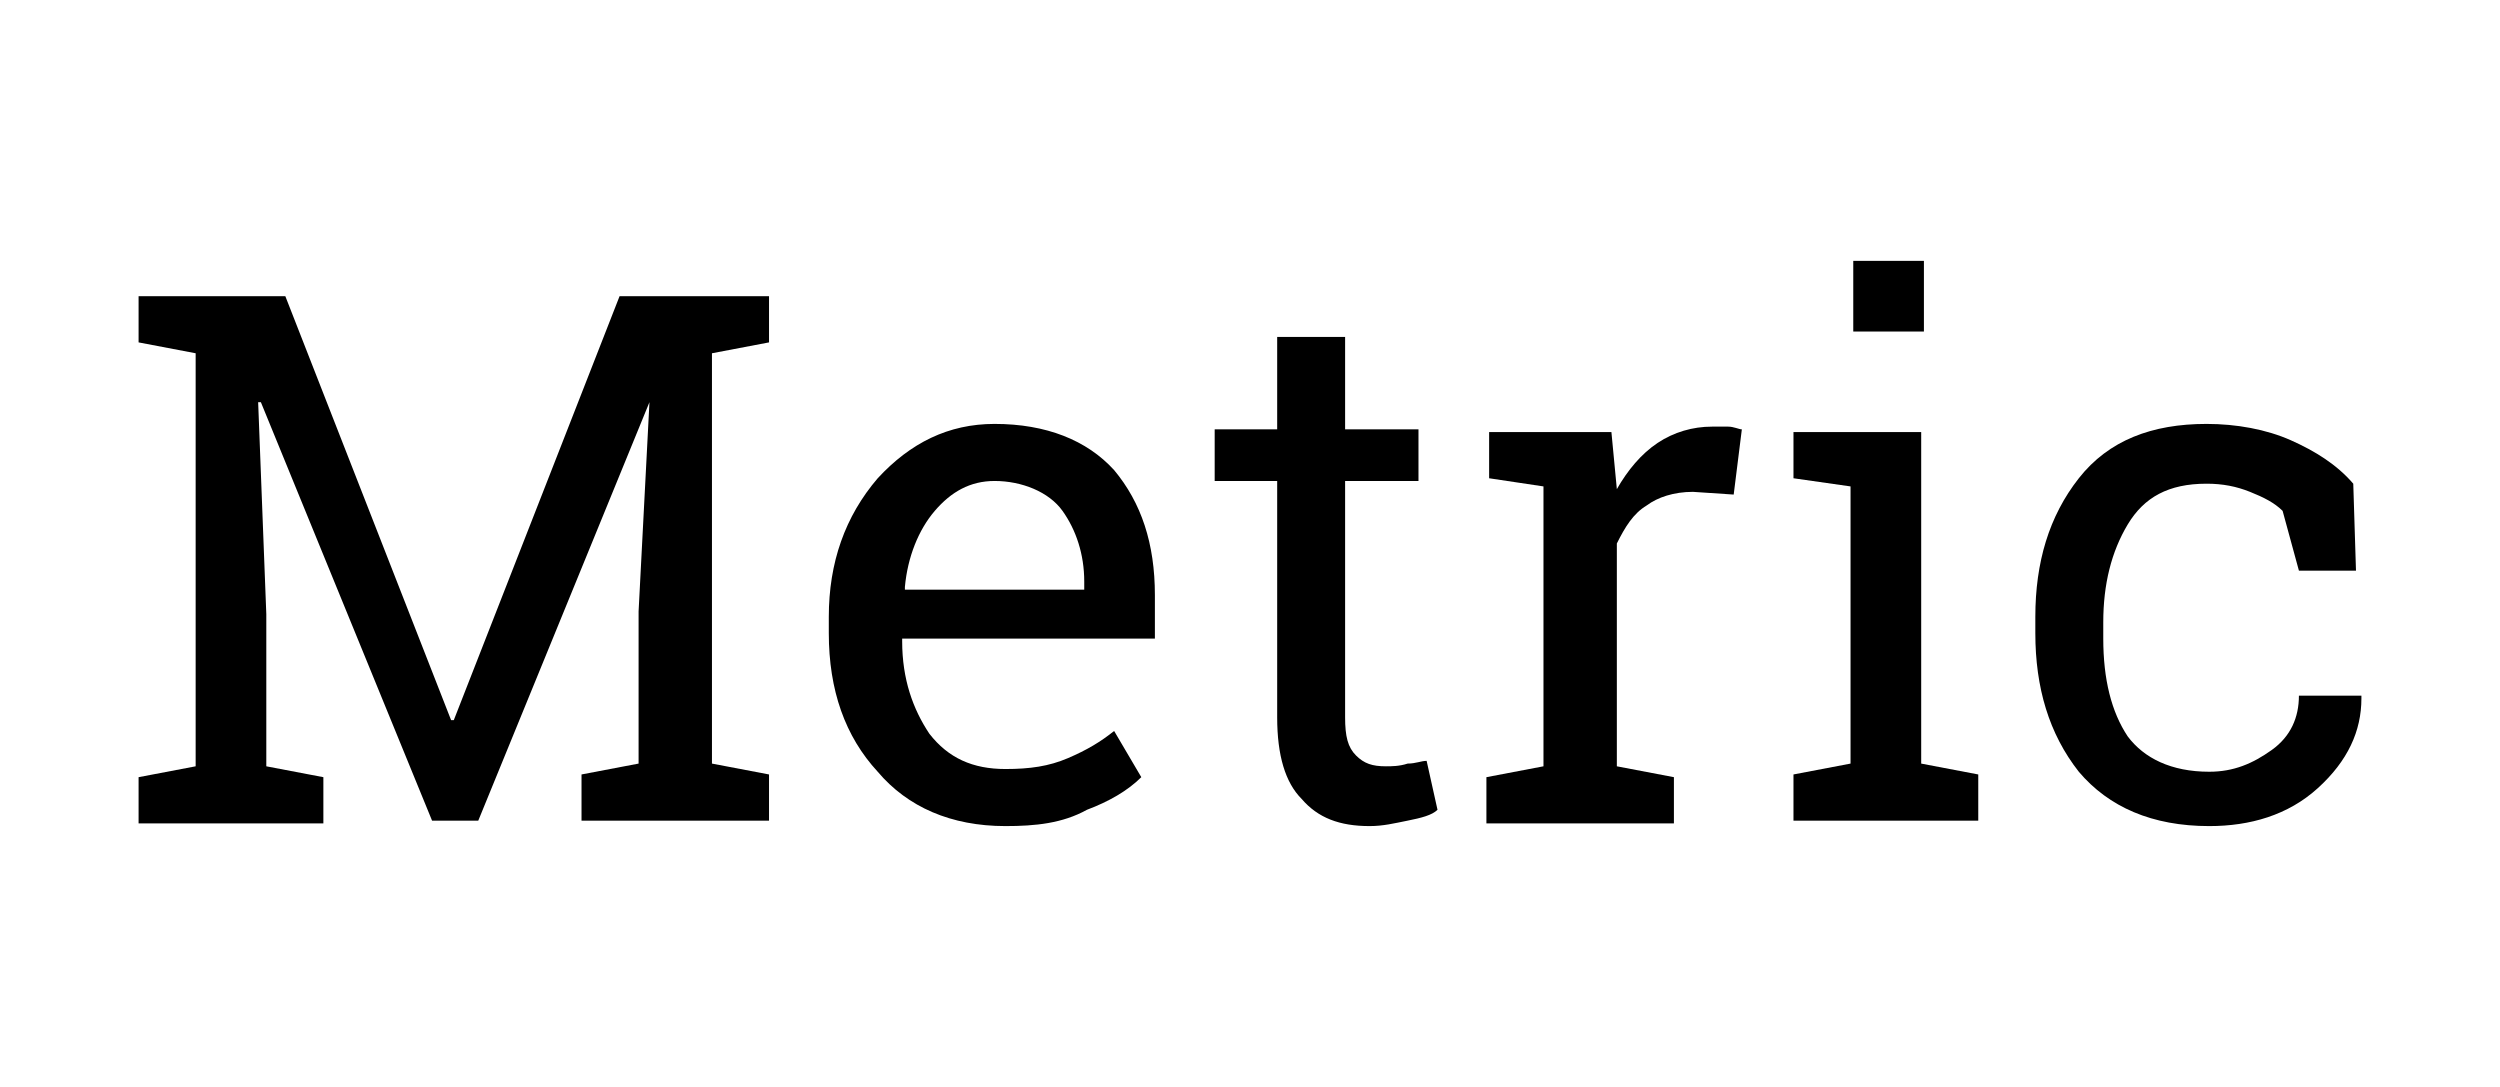 <?xml version="1.0" encoding="utf-8"?>
<!-- Generator: Adobe Illustrator 26.0.3, SVG Export Plug-In . SVG Version: 6.00 Build 0)  -->
<svg version="1.1" id="Layer_1" xmlns="http://www.w3.org/2000/svg" xmlns:xlink="http://www.w3.org/1999/xlink" x="0px" y="0px"
	 viewBox="0 0 92 40" style="enable-background:new 0 0 92 40;" xml:space="preserve">
<g>
	<path d="M23.9,14.8L23.9,14.8l-6.3,15.4h-1.7L9.6,14.8l-0.1,0l0.3,7.8v5.6l2.1,0.4v1.7H5.1v-1.7l2.1-0.4V13l-2.1-0.4v-1.7h2.1h3.3
		l6.1,15.6h0.1l6.1-15.6h5.5v1.7L26.2,13v15.1l2.1,0.4v1.7h-6.9v-1.7l2.1-0.4v-5.6L23.9,14.8z"/>
	<path d="M37,30.4c-2,0-3.6-0.7-4.7-2c-1.2-1.3-1.8-3-1.8-5.1v-0.6c0-2,0.6-3.7,1.8-5.1c1.2-1.3,2.6-2,4.3-2c1.9,0,3.4,0.6,4.4,1.7
		c1,1.2,1.5,2.7,1.5,4.6v1.6h-9.3l0,0.1c0,1.4,0.4,2.5,1,3.4c0.7,0.9,1.6,1.3,2.8,1.3c0.9,0,1.6-0.1,2.3-0.4c0.7-0.3,1.2-0.6,1.7-1
		l1,1.7c-0.5,0.5-1.2,0.9-2,1.2C39.1,30.3,38.1,30.4,37,30.4z M36.6,17.7c-0.9,0-1.6,0.4-2.2,1.1c-0.6,0.7-1,1.7-1.1,2.8l0,0.1h6.6
		v-0.3c0-1-0.3-1.9-0.8-2.6S37.6,17.7,36.6,17.7z"/>
	<path d="M49.5,12.4v3.4h2.7v1.9h-2.7v8.7c0,0.7,0.1,1.1,0.4,1.4c0.3,0.3,0.6,0.4,1.1,0.4c0.2,0,0.5,0,0.8-0.1
		c0.3,0,0.5-0.1,0.7-0.1l0.4,1.8c-0.2,0.2-0.6,0.3-1.1,0.4c-0.5,0.1-0.9,0.2-1.4,0.2c-1.1,0-1.9-0.3-2.5-1c-0.6-0.6-0.9-1.6-0.9-3
		v-8.7h-2.3v-1.9h2.3v-3.4H49.5z"/>
	<path d="M54.8,17.6v-1.7h4.5l0.2,2.1c0.4-0.7,0.9-1.3,1.5-1.7c0.6-0.4,1.3-0.6,2-0.6c0.2,0,0.4,0,0.6,0c0.2,0,0.4,0.1,0.5,0.1
		l-0.3,2.4l-1.5-0.1c-0.7,0-1.3,0.2-1.7,0.5c-0.5,0.3-0.8,0.8-1.1,1.4v8.2l2.1,0.4v1.7h-6.9v-1.7l2.1-0.4V17.9L54.8,17.6z"/>
	<path d="M66,28.5l2.1-0.4V17.9L66,17.6v-1.7h4.7v12.2l2.1,0.4v1.7H66V28.5z M70.8,12.2h-2.6V9.6h2.6V12.2z"/>
	<path d="M81.3,28.4c0.9,0,1.6-0.3,2.3-0.8c0.7-0.5,1-1.2,1-2h2.3l0,0.1c0,1.2-0.5,2.3-1.6,3.3c-1.1,1-2.5,1.4-4,1.4
		c-2.1,0-3.7-0.7-4.8-2c-1.1-1.4-1.6-3.1-1.6-5.1v-0.6c0-2,0.5-3.7,1.6-5.1c1.1-1.4,2.7-2,4.7-2c1.1,0,2.2,0.2,3.1,0.6
		c0.9,0.4,1.7,0.9,2.3,1.6l0.1,3.2h-2.1l-0.6-2.2c-0.3-0.3-0.7-0.5-1.2-0.7s-1-0.3-1.6-0.3c-1.4,0-2.3,0.5-2.9,1.5
		c-0.6,1-0.9,2.2-0.9,3.6v0.6c0,1.5,0.3,2.7,0.9,3.6C78.9,27.9,79.9,28.4,81.3,28.4z"/>
</g>
</svg>
